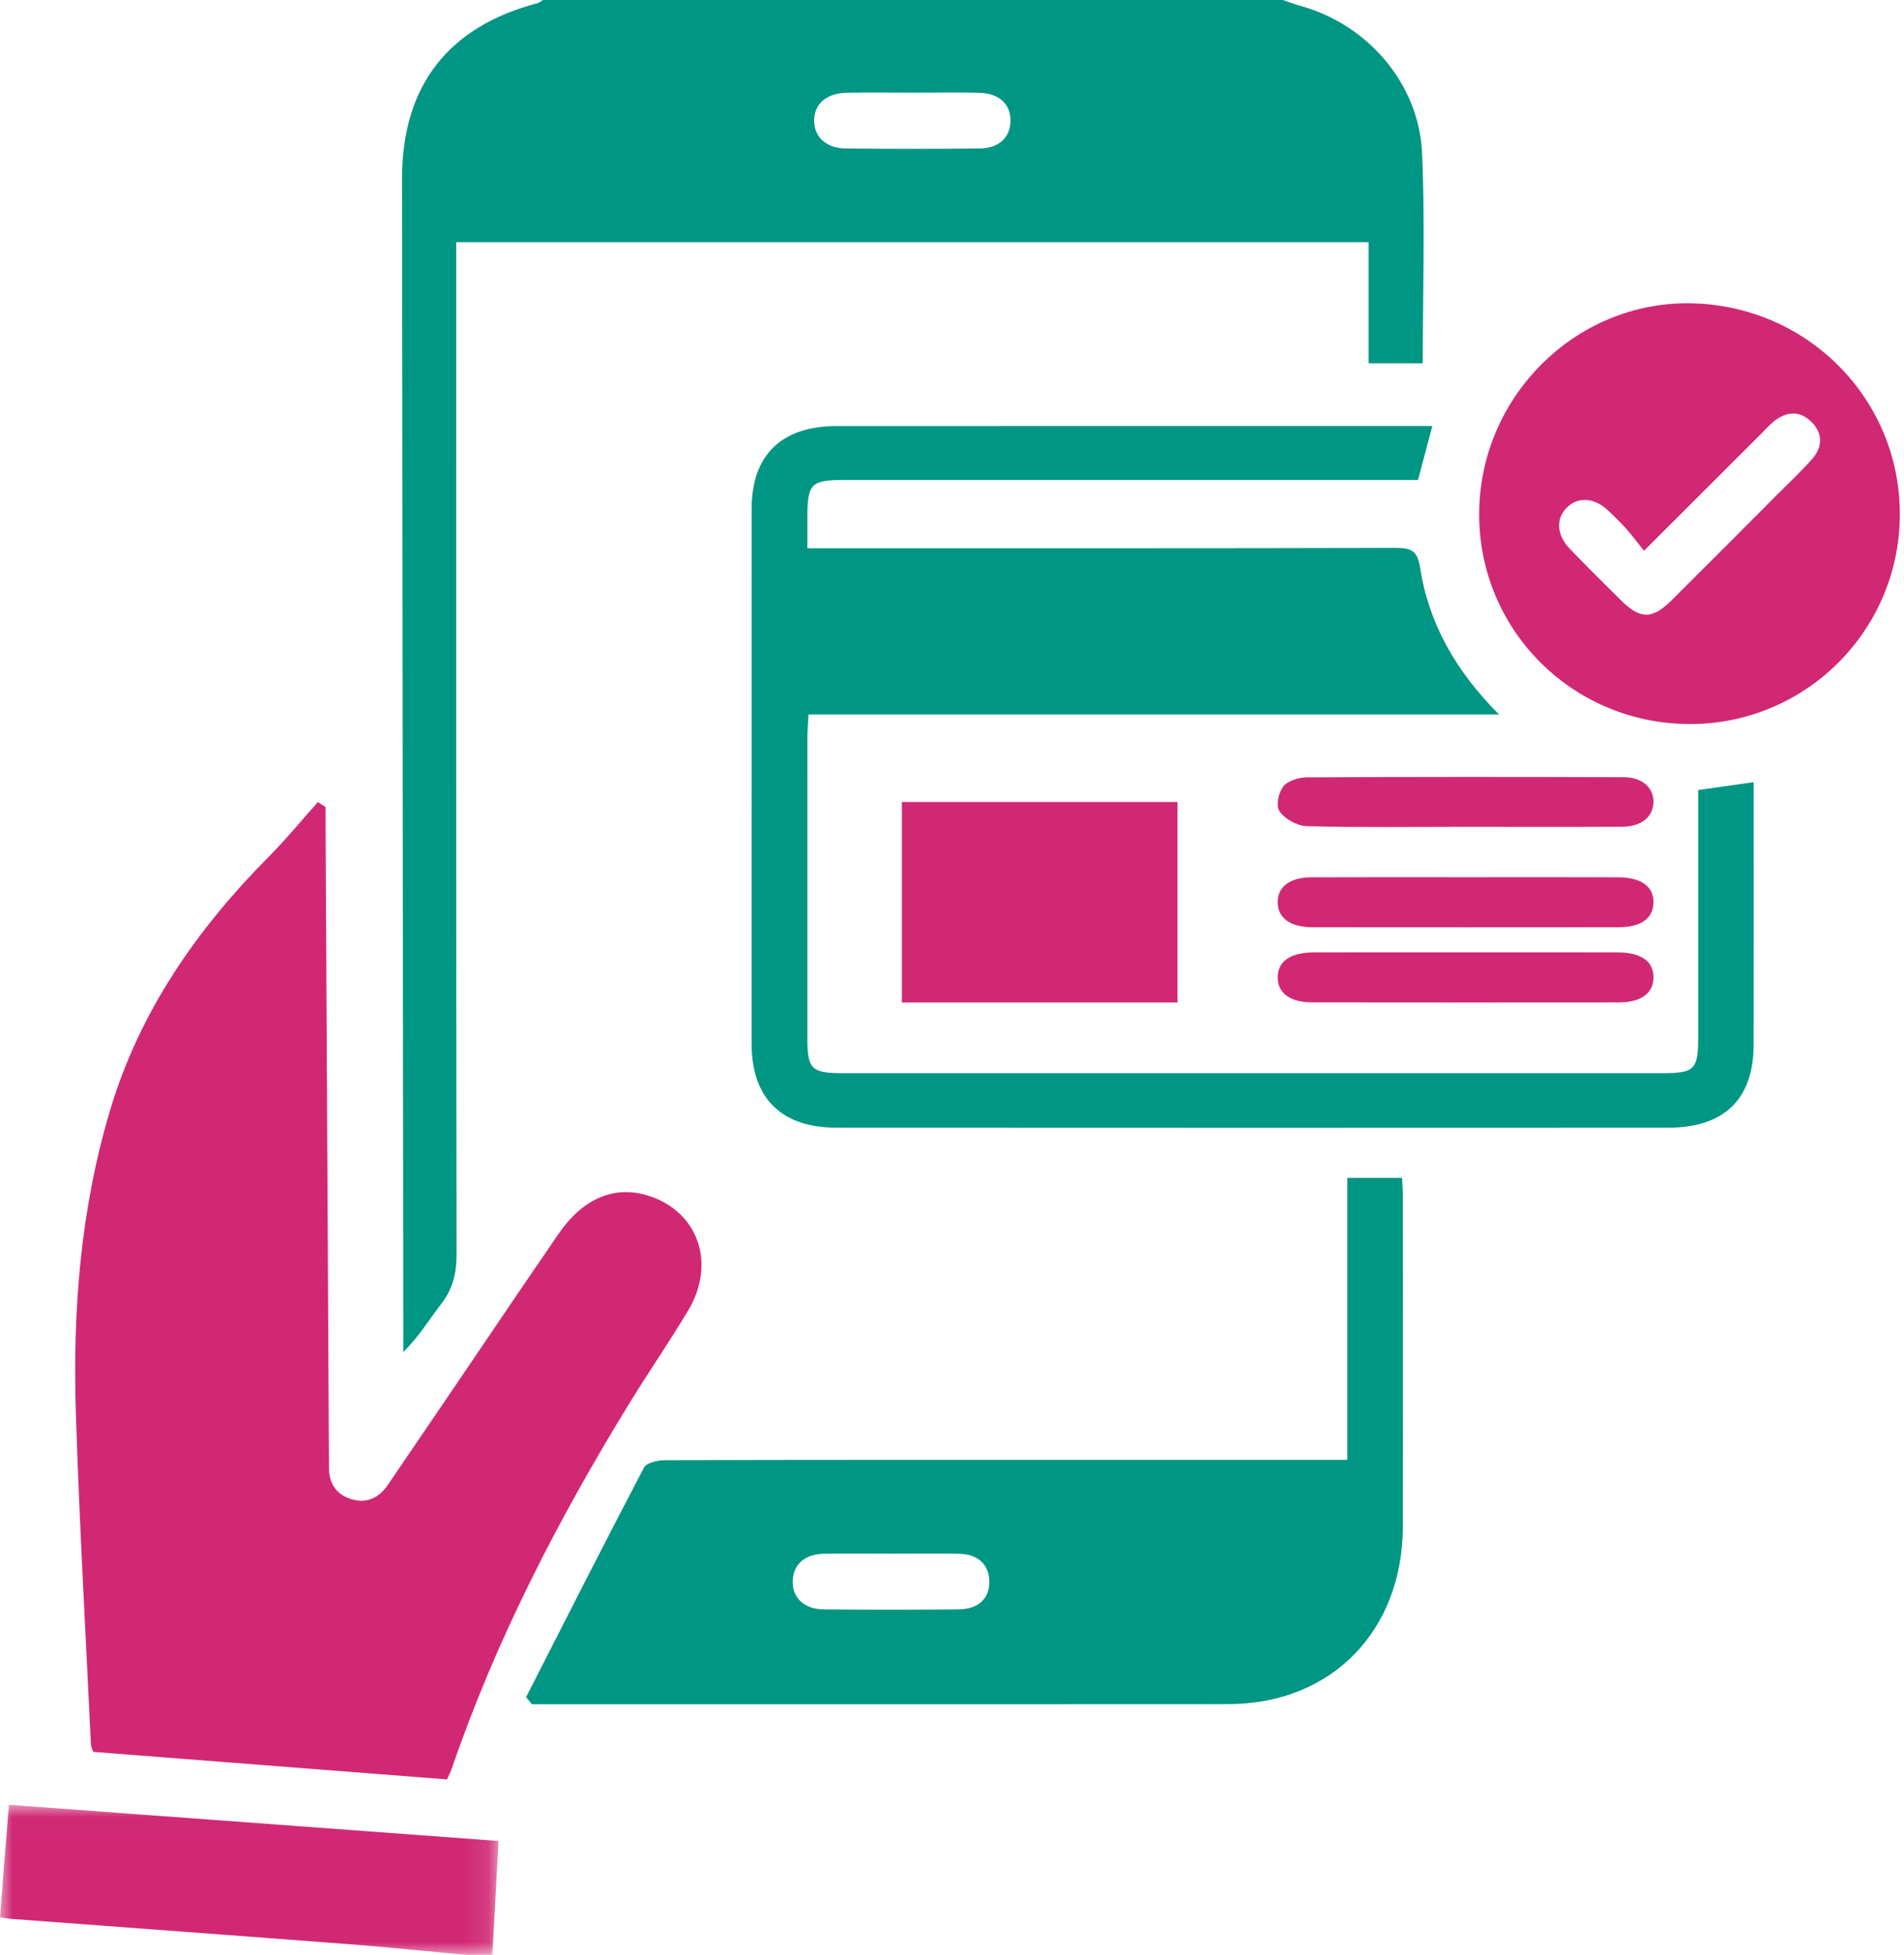 <?xml version="1.0" encoding="UTF-8"?>
<svg width="76px" height="78px" viewBox="0 0 76 78" version="1.1" xmlns="http://www.w3.org/2000/svg" xmlns:xlink="http://www.w3.org/1999/xlink">
    <!-- Generator: Sketch 52.6 (67491) - http://www.bohemiancoding.com/sketch -->
    <title>Ico-btn-consulta-pensiones</title>
    <desc>Created with Sketch.</desc>
    <defs>
        <polygon id="path-1" points="0 0.012 19.9 0.012 19.9 6 0 6"></polygon>
    </defs>
    <g id="Page-1" stroke="none" stroke-width="1" fill="none" fill-rule="evenodd">
        <g id="Mejora-Regulatoria-29-abril-25-2" transform="translate(-494, -742)">
            <g id="Ico-btn-consulta-pensiones" transform="translate(494, 742)">
                <g>
                    <g id="Group-3" transform="translate(16, 0)" fill="#009684">
                        <path d="M20.523,3.697 C19.615,3.697 18.706,3.683 17.798,3.701 C16.996,3.716 16.513,4.137 16.497,4.787 C16.481,5.441 16.964,5.915 17.745,5.924 C19.537,5.944 21.329,5.945 23.12,5.923 C23.877,5.914 24.32,5.481 24.335,4.84 C24.35,4.167 23.892,3.724 23.098,3.703 C22.24,3.679 21.382,3.697 20.523,3.697 Z M35.206,-8.1509434e-05 C35.438,0.078 35.668,0.168 35.904,0.233 C38.582,0.97 40.643,3.33 40.764,6.116 C40.886,8.883 40.791,11.659 40.791,14.494 L38.631,14.494 L38.631,9.663 L2.21,9.663 L2.21,10.651 C2.21,23.788 2.204,36.926 2.224,50.063 C2.225,50.816 2.068,51.438 1.61,52.031 C1.125,52.659 0.713,53.344 0.098,53.947 C0.098,53.653 0.098,53.36 0.098,53.067 C0.08,37.765 0.061,22.464 0.047,7.162 C0.043,3.426 1.876,1.062 5.483,0.118 C5.55,0.1 5.606,0.04 5.667,-8.1509434e-05 L35.206,-8.1509434e-05 Z" id="Fill-1"></path>
                    </g>
                    <g id="Group-6" transform="translate(0, 72)">
                        <mask id="mask-2" fill="white">
                            <use xlink:href="#path-1"></use>
                        </mask>
                        <g id="Clip-5"></g>
                        <path d="M18.584,6 C17.042,5.858 15.502,5.697 13.958,5.578 C9.437,5.23 4.914,4.9 0.392,4.561 C0.294,4.554 0.197,4.532 -4.08163265e-05,4.502 C0.116,3.031 0.231,1.574 0.354,0.012 C6.899,0.496 13.387,0.975 19.9,1.457 C19.815,3.025 19.735,4.513 19.655,6 L18.584,6 Z" id="Fill-4" fill="#D12874" mask="url(#mask-2)"></path>
                    </g>
                    <path d="M12.996,32.206 C12.996,32.452 12.995,32.698 12.996,32.945 C13.04,41.353 13.084,49.761 13.129,58.169 C13.129,58.296 13.131,58.423 13.13,58.55 C13.125,59.186 13.422,59.635 14.026,59.818 C14.636,60.003 15.127,59.767 15.48,59.25 C16.34,57.989 17.197,56.727 18.055,55.465 C19.47,53.383 20.875,51.294 22.303,49.222 C23.301,47.773 24.596,47.266 25.966,47.738 C27.891,48.4 28.579,50.437 27.467,52.294 C26.723,53.536 25.898,54.731 25.14,55.965 C22.287,60.609 19.794,65.428 18.024,70.595 C17.983,70.715 17.92,70.826 17.841,71 C13.154,70.636 8.452,70.27 3.724,69.902 C3.691,69.808 3.634,69.718 3.63,69.625 C3.422,65.212 3.169,60.8 3.028,56.384 C2.897,52.308 3.212,48.268 4.386,44.326 C5.571,40.351 7.857,37.072 10.753,34.158 C11.433,33.473 12.047,32.721 12.691,32 C12.793,32.069 12.894,32.137 12.996,32.206" id="Fill-7" fill="#D12874"></path>
                    <path d="M32.228,21.875 L33.254,21.875 C40.741,21.875 48.227,21.882 55.714,21.862 C56.344,21.86 56.582,21.987 56.685,22.655 C57.029,24.875 58.102,26.77 59.833,28.508 L32.272,28.508 C32.254,28.878 32.23,29.146 32.229,29.413 C32.227,33.436 32.226,37.458 32.228,41.481 C32.229,42.655 32.404,42.82 33.622,42.82 C44.543,42.82 55.463,42.82 66.383,42.82 C67.632,42.82 67.785,42.667 67.785,41.415 C67.786,38.398 67.785,35.381 67.785,32.364 L67.785,31.522 C68.532,31.416 69.215,31.32 69.999,31.209 L69.999,31.965 C69.999,35.208 70.003,38.452 69.997,41.695 C69.994,43.85 68.826,44.994 66.598,44.996 C55.523,45.001 44.448,45.002 33.372,44.995 C31.183,44.994 30.002,43.807 30.001,41.654 C30,34.539 29.999,27.423 30.002,20.308 C30.002,18.16 31.19,17.001 33.391,17.001 C41.059,16.999 48.726,17 56.394,17 L57.172,17 C56.979,17.73 56.802,18.395 56.602,19.15 L55.714,19.15 C48.383,19.15 41.051,19.15 33.719,19.15 C32.372,19.15 32.229,19.293 32.228,20.632 C32.227,21.005 32.228,21.379 32.228,21.875" id="Fill-9" fill="#009684"></path>
                    <path d="M35.611,61.993 C34.701,61.993 33.79,61.982 32.88,61.996 C32.129,62.008 31.667,62.422 31.641,63.067 C31.614,63.738 32.088,64.208 32.875,64.215 C34.67,64.232 36.465,64.232 38.26,64.215 C39.069,64.208 39.511,63.769 39.49,63.073 C39.47,62.415 39.027,62.009 38.266,61.996 C37.381,61.981 36.496,61.993 35.611,61.993 M21,67.717 C22.56,64.66 24.11,61.598 25.703,58.561 C25.807,58.363 26.25,58.264 26.536,58.263 C32.551,58.246 38.567,58.25 44.583,58.25 L53.781,58.25 L53.781,47 L55.965,47 C55.976,47.245 55.997,47.493 55.997,47.742 C55.999,52.126 56.003,56.511 55.997,60.896 C55.992,65.082 53.141,67.993 49.029,67.996 C40.056,68.003 31.083,67.998 22.11,67.998 L21.228,67.998 C21.152,67.904 21.076,67.811 21,67.717" id="Fill-11" fill="#009684"></path>
                    <g id="Group-15" transform="translate(59, 12)" fill="#D12874">
                        <path d="M6.621,9.978 C6.35,9.639 6.144,9.357 5.912,9.098 C5.679,8.838 5.429,8.593 5.173,8.355 C4.642,7.861 4.007,7.816 3.565,8.228 C3.102,8.66 3.121,9.335 3.647,9.883 C4.321,10.585 5.014,11.27 5.706,11.955 C6.48,12.721 6.951,12.72 7.74,11.936 C9.157,10.529 10.566,9.113 11.976,7.699 C12.435,7.239 12.911,6.795 13.339,6.308 C13.761,5.827 13.759,5.282 13.303,4.831 C12.847,4.379 12.316,4.41 11.818,4.803 C11.642,4.941 11.493,5.113 11.334,5.272 C9.816,6.787 8.298,8.303 6.621,9.978 M8.375,16.89 C3.718,16.842 0.01,13.093 0.043,8.465 C0.075,3.824 3.885,0.038 8.459,0.102 C13.153,0.168 16.876,3.942 16.834,8.59 C16.791,13.223 13.005,16.938 8.375,16.89" id="Fill-13"></path>
                    </g>
                    <polygon id="Fill-16" fill="#D12874" points="36 40 47 40 47 32 36 32"></polygon>
                    <path d="M58.507,35.002 C60.531,35.002 62.555,34.997 64.58,35.004 C65.514,35.006 66.016,35.377 66,36.022 C65.984,36.648 65.5,36.997 64.609,36.997 C60.534,37.001 56.46,37.001 52.386,36.997 C51.506,36.996 51.01,36.634 51,36.013 C50.99,35.385 51.479,35.008 52.357,35.005 C54.407,34.996 56.457,35.002 58.507,35.002" id="Fill-18" fill="#D12874"></path>
                    <path d="M58.508,38.001 C60.532,38.001 62.556,37.998 64.581,38.002 C65.517,38.004 66.016,38.369 66,39.02 C65.984,39.643 65.499,39.996 64.608,39.997 C60.534,40.001 56.46,40.001 52.385,39.996 C51.501,39.995 51.009,39.633 51,39.011 C50.991,38.369 51.5,38.004 52.435,38.002 C54.459,37.998 56.483,38.001 58.508,38.001" id="Fill-19" fill="#D12874"></path>
                    <path d="M58.412,32.992 C56.327,32.992 54.241,33.022 52.157,32.965 C51.776,32.955 51.276,32.668 51.075,32.375 C50.917,32.146 51.03,31.647 51.222,31.384 C51.379,31.168 51.828,31.019 52.149,31.017 C56.371,30.995 60.593,30.996 64.815,31.011 C65.568,31.014 66.022,31.45 65.999,32.028 C65.976,32.605 65.506,32.985 64.745,32.989 C62.634,32.999 60.523,32.992 58.412,32.992" id="Fill-20" fill="#D12874"></path>
                </g>
            </g>
        </g>
    </g>
</svg>
